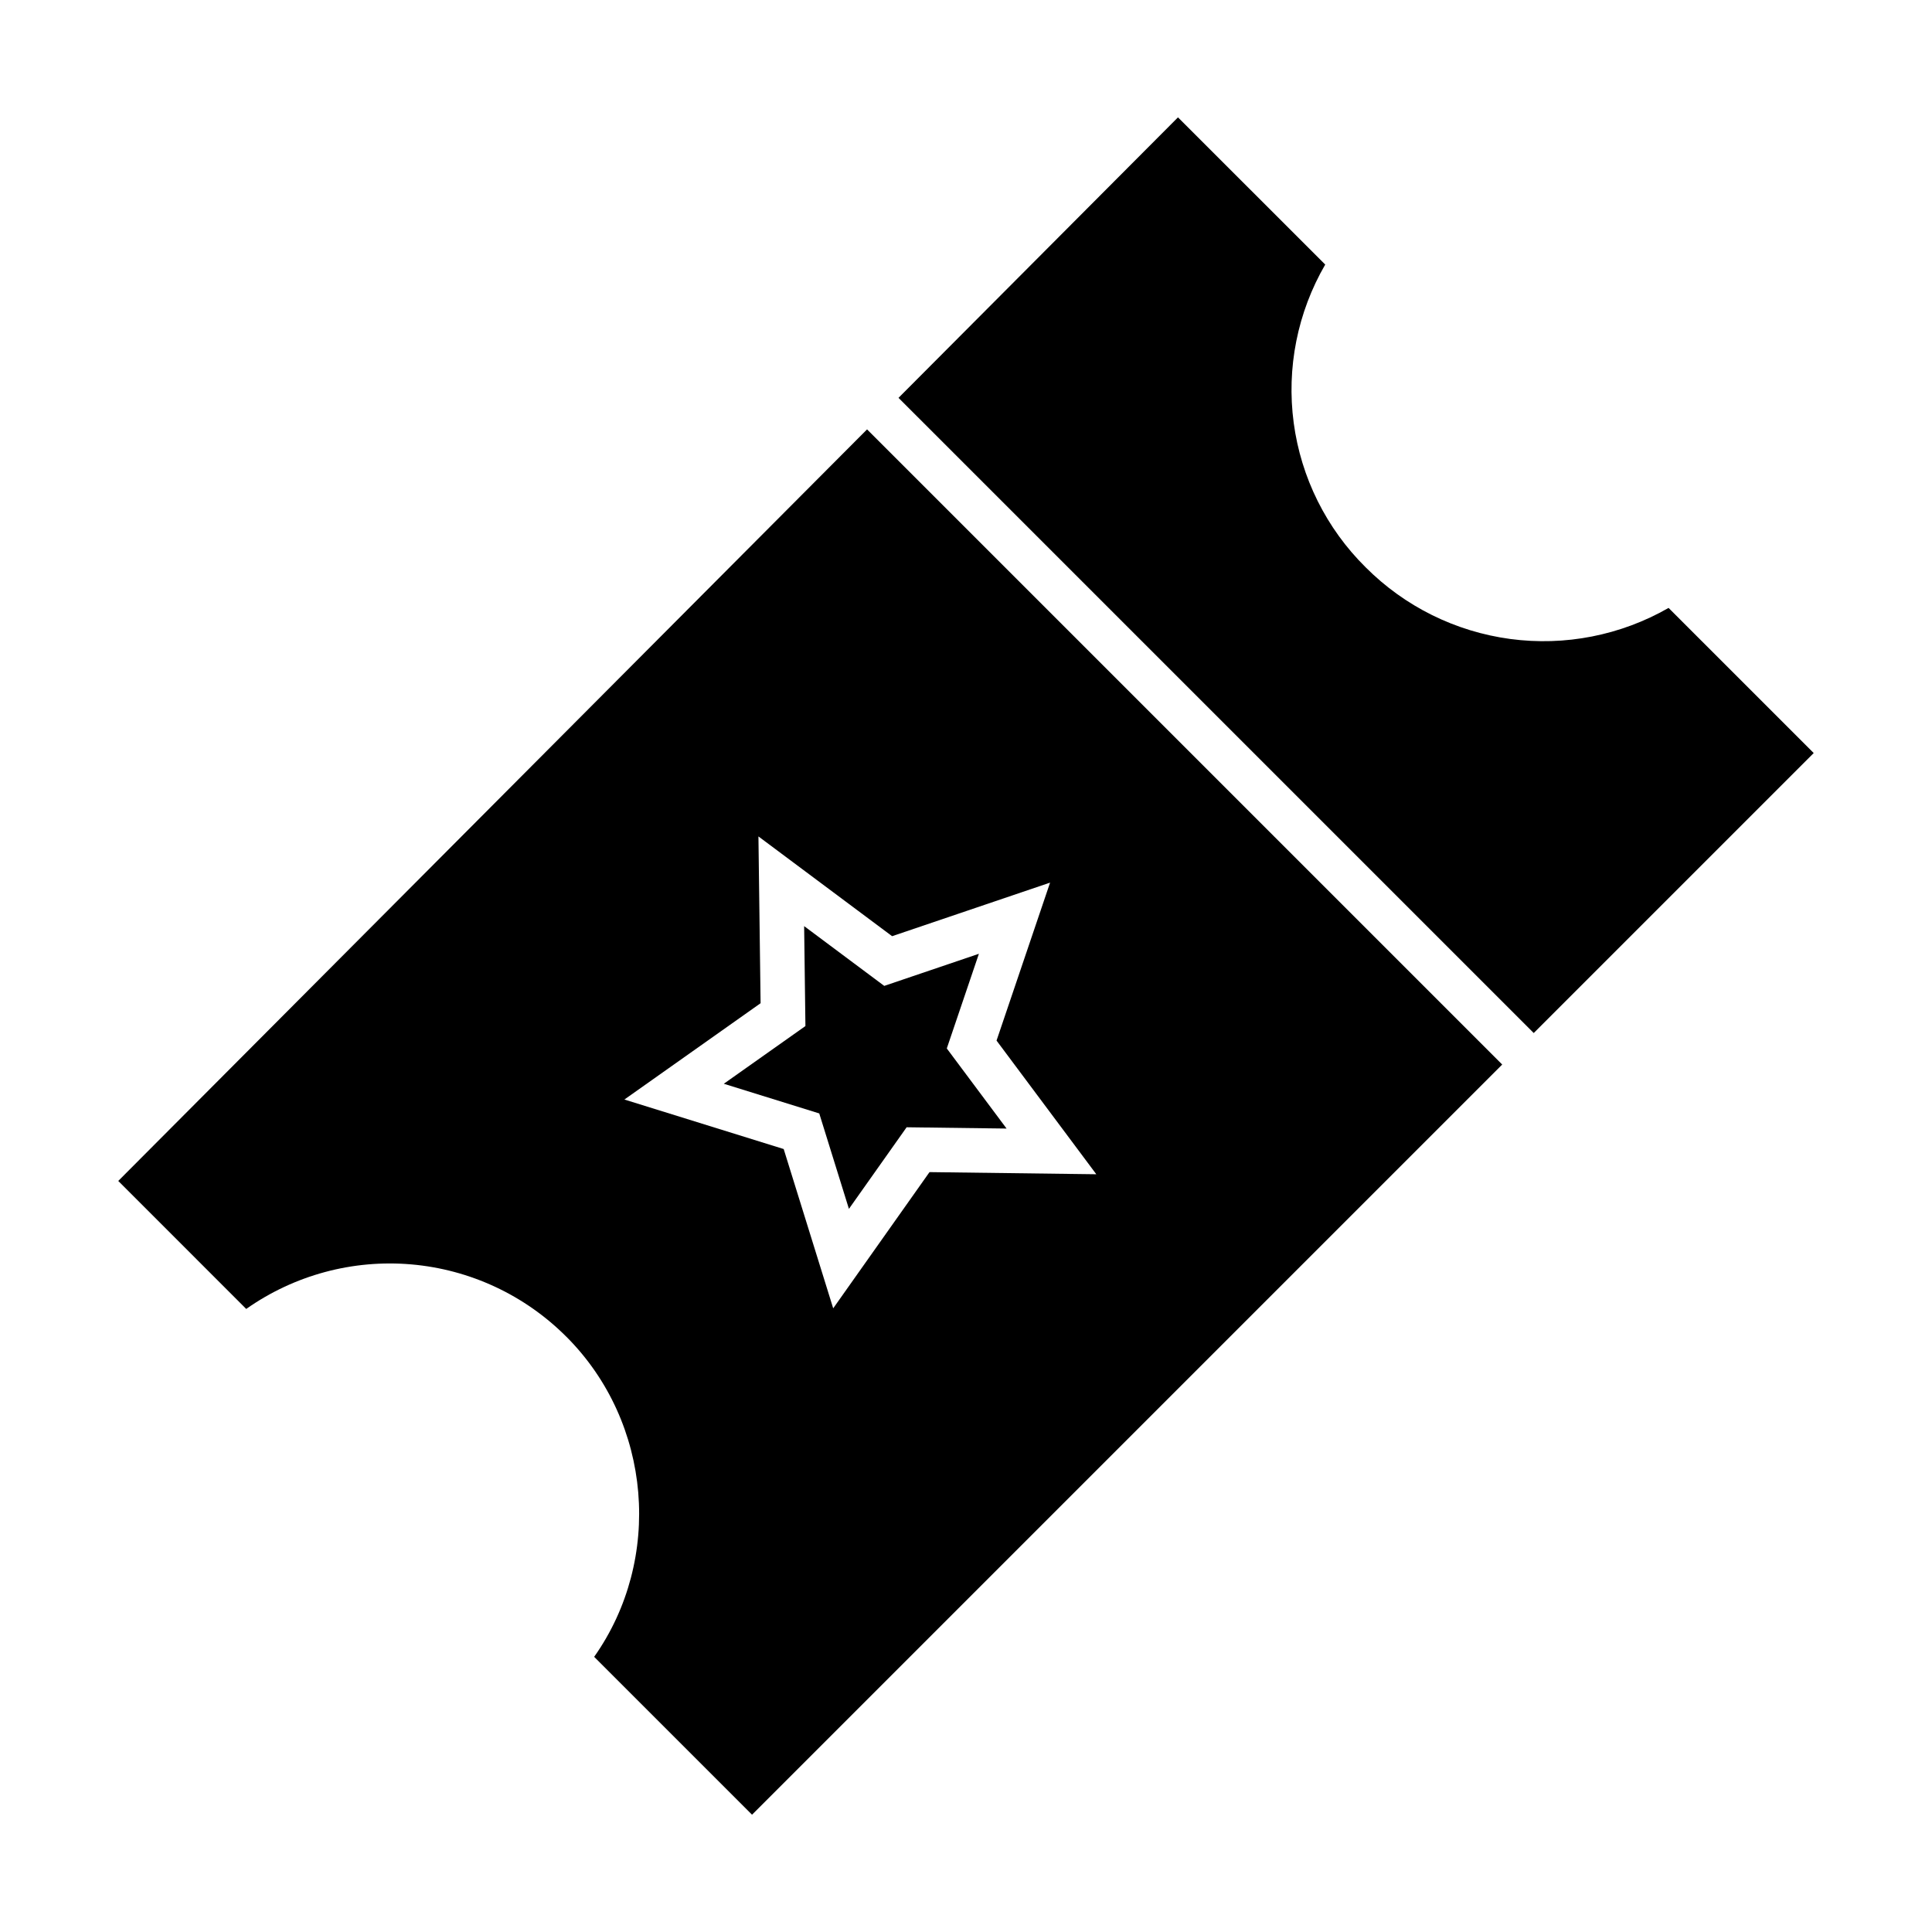 <?xml version="1.0" encoding="UTF-8"?>
<!-- Uploaded to: SVG Repo, www.svgrepo.com, Generator: SVG Repo Mixer Tools -->
<svg fill="#000000" width="800px" height="800px" version="1.1" viewBox="144 144 512 512" xmlns="http://www.w3.org/2000/svg">
 <g>
  <path d="m294.08 498.23c22.773 22.773 25.598 59.051 7.379 84.848l41.84 41.836 198.8-198.8-168.32-168.32-198.44 199.17 33.914 33.918c12.738-8.969 28.234-13.148 43.75-11.805 15.52 1.344 30.066 8.129 41.07 19.156zm50.914-132.57 35.426 26.438 41.863-14.195-14.188 41.859 26.438 35.426-44.203-0.566-25.523 36.094-13.121-42.211-42.215-13.121 36.094-25.523z"/>
  <path d="m505.92 294.35c-10.422-10.297-17.133-23.766-19.074-38.285-1.941-14.523 0.996-29.281 8.352-41.953l-39.02-39.012-74.062 74.332 168.34 168.33 74.195-74.195-38.465-38.465v0.004c-12.703 7.277-27.449 10.168-41.957 8.227-14.508-1.945-27.973-8.617-38.309-18.984z"/>
  <path d="m361.11 439.07 7.863 25.293 15.293-21.625 26.488 0.34-15.844-21.23 8.508-25.086-25.086 8.508-21.227-15.84 0.34 26.484-21.629 15.293z"/>
 </g>
</svg>